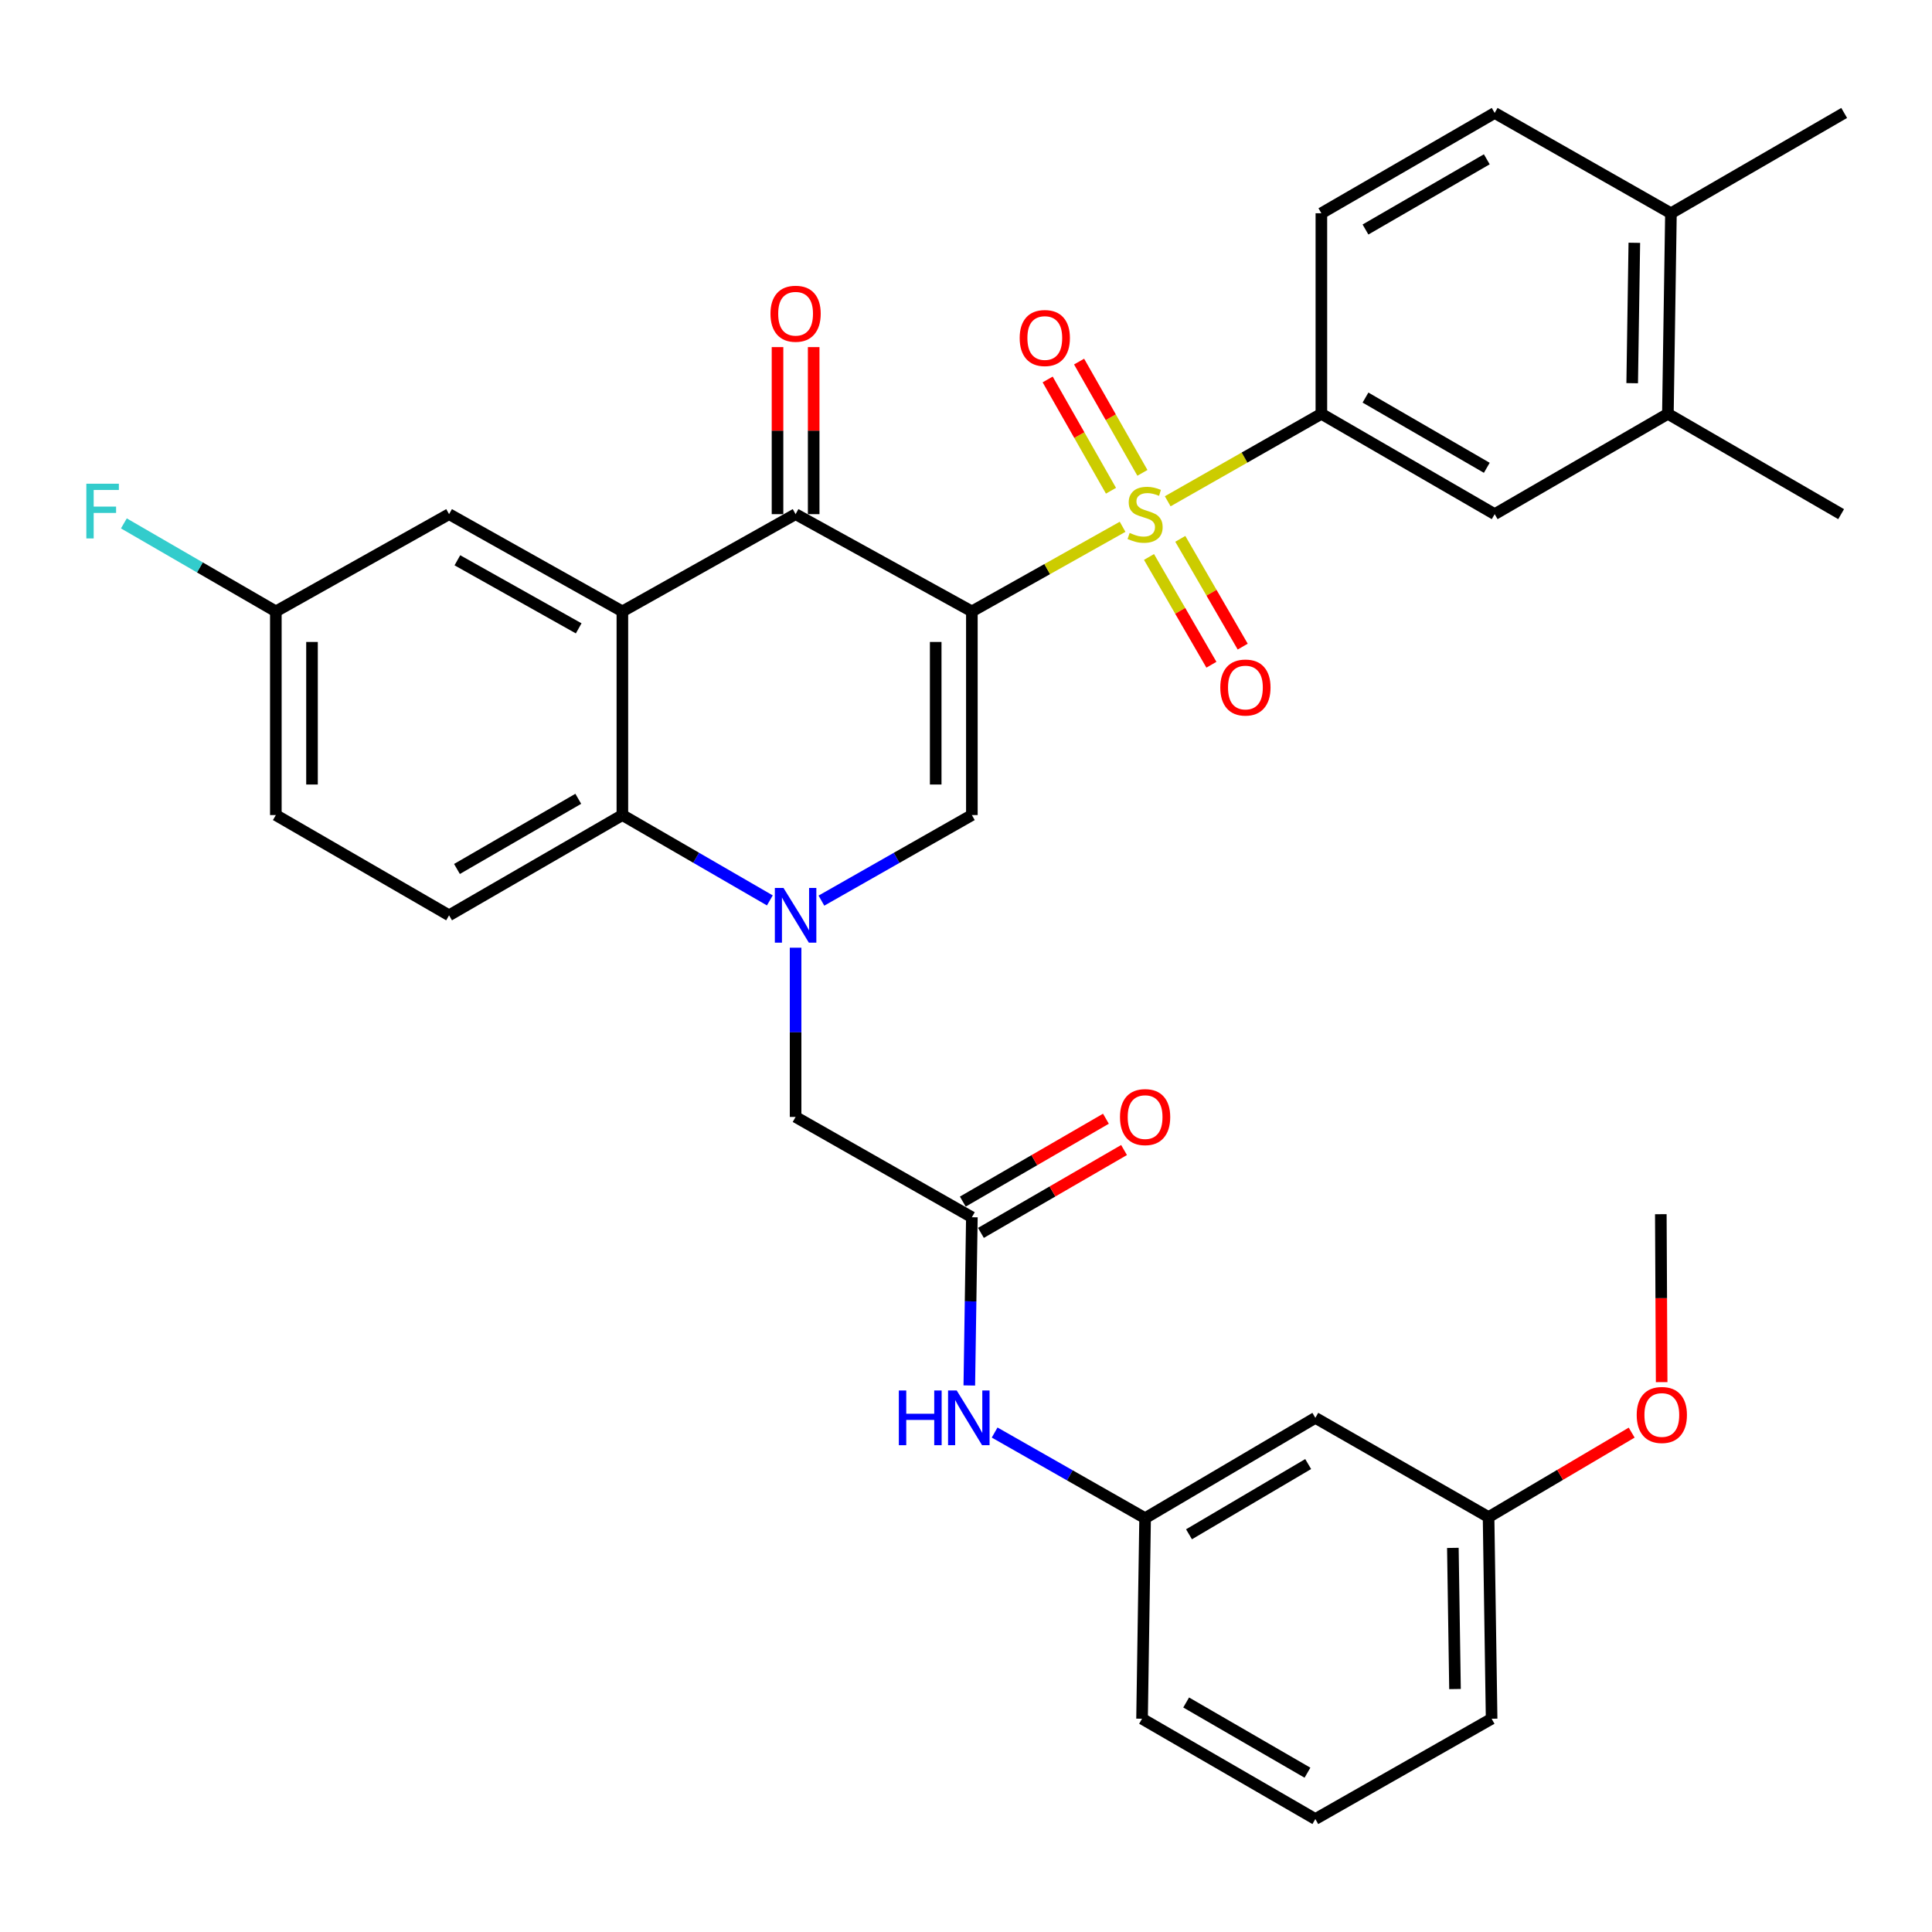 <?xml version='1.0' encoding='iso-8859-1'?>
<svg version='1.1' baseProfile='full'
              xmlns='http://www.w3.org/2000/svg'
                      xmlns:rdkit='http://www.rdkit.org/xml'
                      xmlns:xlink='http://www.w3.org/1999/xlink'
                  xml:space='preserve'
width='1000px' height='1000px' viewBox='0 0 1000 1000'>
<!-- END OF HEADER -->
<rect style='opacity:1.0;fill:#FFFFFF;stroke:none' width='1000' height='1000' x='0' y='0'> </rect>
<path class='bond-0' d='M 503.037,316.464 L 542.045,294.565' style='fill:none;fill-rule:evenodd;stroke:#000000;stroke-width:6px;stroke-linecap:butt;stroke-linejoin:miter;stroke-opacity:1' />
<path class='bond-0' d='M 542.045,294.565 L 581.053,272.665' style='fill:none;fill-rule:evenodd;stroke:#CCCC00;stroke-width:6px;stroke-linecap:butt;stroke-linejoin:miter;stroke-opacity:1' />
<path class='bond-2' d='M 503.037,316.464 L 411.799,266.124' style='fill:none;fill-rule:evenodd;stroke:#000000;stroke-width:6px;stroke-linecap:butt;stroke-linejoin:miter;stroke-opacity:1' />
<path class='bond-3' d='M 503.037,316.464 L 503.037,421.875' style='fill:none;fill-rule:evenodd;stroke:#000000;stroke-width:6px;stroke-linecap:butt;stroke-linejoin:miter;stroke-opacity:1' />
<path class='bond-3' d='M 484.319,332.276 L 484.319,406.063' style='fill:none;fill-rule:evenodd;stroke:#000000;stroke-width:6px;stroke-linecap:butt;stroke-linejoin:miter;stroke-opacity:1' />
<path class='bond-6' d='M 604.409,259.462 L 644.175,236.828' style='fill:none;fill-rule:evenodd;stroke:#CCCC00;stroke-width:6px;stroke-linecap:butt;stroke-linejoin:miter;stroke-opacity:1' />
<path class='bond-6' d='M 644.175,236.828 L 683.942,214.194' style='fill:none;fill-rule:evenodd;stroke:#000000;stroke-width:6px;stroke-linecap:butt;stroke-linejoin:miter;stroke-opacity:1' />
<path class='bond-10' d='M 591.311,244.751 L 574.923,215.951' style='fill:none;fill-rule:evenodd;stroke:#CCCC00;stroke-width:6px;stroke-linecap:butt;stroke-linejoin:miter;stroke-opacity:1' />
<path class='bond-10' d='M 574.923,215.951 L 558.536,187.151' style='fill:none;fill-rule:evenodd;stroke:#FF0000;stroke-width:6px;stroke-linecap:butt;stroke-linejoin:miter;stroke-opacity:1' />
<path class='bond-10' d='M 575.042,254.008 L 558.655,225.208' style='fill:none;fill-rule:evenodd;stroke:#CCCC00;stroke-width:6px;stroke-linecap:butt;stroke-linejoin:miter;stroke-opacity:1' />
<path class='bond-10' d='M 558.655,225.208 L 542.267,196.408' style='fill:none;fill-rule:evenodd;stroke:#FF0000;stroke-width:6px;stroke-linecap:butt;stroke-linejoin:miter;stroke-opacity:1' />
<path class='bond-11' d='M 594.722,288.284 L 610.874,316.175' style='fill:none;fill-rule:evenodd;stroke:#CCCC00;stroke-width:6px;stroke-linecap:butt;stroke-linejoin:miter;stroke-opacity:1' />
<path class='bond-11' d='M 610.874,316.175 L 627.025,344.066' style='fill:none;fill-rule:evenodd;stroke:#FF0000;stroke-width:6px;stroke-linecap:butt;stroke-linejoin:miter;stroke-opacity:1' />
<path class='bond-11' d='M 610.92,278.904 L 627.071,306.795' style='fill:none;fill-rule:evenodd;stroke:#CCCC00;stroke-width:6px;stroke-linecap:butt;stroke-linejoin:miter;stroke-opacity:1' />
<path class='bond-11' d='M 627.071,306.795 L 643.223,334.686' style='fill:none;fill-rule:evenodd;stroke:#FF0000;stroke-width:6px;stroke-linecap:butt;stroke-linejoin:miter;stroke-opacity:1' />
<path class='bond-1' d='M 425.163,466.164 L 464.1,444.019' style='fill:none;fill-rule:evenodd;stroke:#0000FF;stroke-width:6px;stroke-linecap:butt;stroke-linejoin:miter;stroke-opacity:1' />
<path class='bond-1' d='M 464.1,444.019 L 503.037,421.875' style='fill:none;fill-rule:evenodd;stroke:#000000;stroke-width:6px;stroke-linecap:butt;stroke-linejoin:miter;stroke-opacity:1' />
<path class='bond-5' d='M 398.469,466.05 L 360.306,443.962' style='fill:none;fill-rule:evenodd;stroke:#0000FF;stroke-width:6px;stroke-linecap:butt;stroke-linejoin:miter;stroke-opacity:1' />
<path class='bond-5' d='M 360.306,443.962 L 322.142,421.875' style='fill:none;fill-rule:evenodd;stroke:#000000;stroke-width:6px;stroke-linecap:butt;stroke-linejoin:miter;stroke-opacity:1' />
<path class='bond-8' d='M 411.799,490.533 L 411.799,534.329' style='fill:none;fill-rule:evenodd;stroke:#0000FF;stroke-width:6px;stroke-linecap:butt;stroke-linejoin:miter;stroke-opacity:1' />
<path class='bond-8' d='M 411.799,534.329 L 411.799,578.125' style='fill:none;fill-rule:evenodd;stroke:#000000;stroke-width:6px;stroke-linecap:butt;stroke-linejoin:miter;stroke-opacity:1' />
<path class='bond-4' d='M 411.799,266.124 L 322.142,316.464' style='fill:none;fill-rule:evenodd;stroke:#000000;stroke-width:6px;stroke-linecap:butt;stroke-linejoin:miter;stroke-opacity:1' />
<path class='bond-16' d='M 421.158,266.124 L 421.158,222.892' style='fill:none;fill-rule:evenodd;stroke:#000000;stroke-width:6px;stroke-linecap:butt;stroke-linejoin:miter;stroke-opacity:1' />
<path class='bond-16' d='M 421.158,222.892 L 421.158,179.66' style='fill:none;fill-rule:evenodd;stroke:#FF0000;stroke-width:6px;stroke-linecap:butt;stroke-linejoin:miter;stroke-opacity:1' />
<path class='bond-16' d='M 402.44,266.124 L 402.44,222.892' style='fill:none;fill-rule:evenodd;stroke:#000000;stroke-width:6px;stroke-linecap:butt;stroke-linejoin:miter;stroke-opacity:1' />
<path class='bond-16' d='M 402.44,222.892 L 402.44,179.66' style='fill:none;fill-rule:evenodd;stroke:#FF0000;stroke-width:6px;stroke-linecap:butt;stroke-linejoin:miter;stroke-opacity:1' />
<path class='bond-13' d='M 322.142,316.464 L 232.443,266.124' style='fill:none;fill-rule:evenodd;stroke:#000000;stroke-width:6px;stroke-linecap:butt;stroke-linejoin:miter;stroke-opacity:1' />
<path class='bond-13' d='M 299.527,325.236 L 236.738,289.998' style='fill:none;fill-rule:evenodd;stroke:#000000;stroke-width:6px;stroke-linecap:butt;stroke-linejoin:miter;stroke-opacity:1' />
<path class='bond-34' d='M 322.142,316.464 L 322.142,421.875' style='fill:none;fill-rule:evenodd;stroke:#000000;stroke-width:6px;stroke-linecap:butt;stroke-linejoin:miter;stroke-opacity:1' />
<path class='bond-12' d='M 322.142,421.875 L 232.443,473.764' style='fill:none;fill-rule:evenodd;stroke:#000000;stroke-width:6px;stroke-linecap:butt;stroke-linejoin:miter;stroke-opacity:1' />
<path class='bond-12' d='M 299.315,413.457 L 236.526,449.779' style='fill:none;fill-rule:evenodd;stroke:#000000;stroke-width:6px;stroke-linecap:butt;stroke-linejoin:miter;stroke-opacity:1' />
<path class='bond-9' d='M 683.942,214.194 L 773.64,266.124' style='fill:none;fill-rule:evenodd;stroke:#000000;stroke-width:6px;stroke-linecap:butt;stroke-linejoin:miter;stroke-opacity:1' />
<path class='bond-9' d='M 706.775,205.784 L 769.564,242.136' style='fill:none;fill-rule:evenodd;stroke:#000000;stroke-width:6px;stroke-linecap:butt;stroke-linejoin:miter;stroke-opacity:1' />
<path class='bond-17' d='M 683.942,214.194 L 683.942,110.384' style='fill:none;fill-rule:evenodd;stroke:#000000;stroke-width:6px;stroke-linecap:butt;stroke-linejoin:miter;stroke-opacity:1' />
<path class='bond-7' d='M 503.037,630.045 L 411.799,578.125' style='fill:none;fill-rule:evenodd;stroke:#000000;stroke-width:6px;stroke-linecap:butt;stroke-linejoin:miter;stroke-opacity:1' />
<path class='bond-14' d='M 503.037,630.045 L 502.374,673.582' style='fill:none;fill-rule:evenodd;stroke:#000000;stroke-width:6px;stroke-linecap:butt;stroke-linejoin:miter;stroke-opacity:1' />
<path class='bond-14' d='M 502.374,673.582 L 501.711,717.12' style='fill:none;fill-rule:evenodd;stroke:#0000FF;stroke-width:6px;stroke-linecap:butt;stroke-linejoin:miter;stroke-opacity:1' />
<path class='bond-20' d='M 507.726,638.144 L 544.765,616.698' style='fill:none;fill-rule:evenodd;stroke:#000000;stroke-width:6px;stroke-linecap:butt;stroke-linejoin:miter;stroke-opacity:1' />
<path class='bond-20' d='M 544.765,616.698 L 581.803,595.251' style='fill:none;fill-rule:evenodd;stroke:#FF0000;stroke-width:6px;stroke-linecap:butt;stroke-linejoin:miter;stroke-opacity:1' />
<path class='bond-20' d='M 498.347,621.946 L 535.386,600.5' style='fill:none;fill-rule:evenodd;stroke:#000000;stroke-width:6px;stroke-linecap:butt;stroke-linejoin:miter;stroke-opacity:1' />
<path class='bond-20' d='M 535.386,600.5 L 572.424,579.053' style='fill:none;fill-rule:evenodd;stroke:#FF0000;stroke-width:6px;stroke-linecap:butt;stroke-linejoin:miter;stroke-opacity:1' />
<path class='bond-15' d='M 773.64,266.124 L 863.297,214.194' style='fill:none;fill-rule:evenodd;stroke:#000000;stroke-width:6px;stroke-linecap:butt;stroke-linejoin:miter;stroke-opacity:1' />
<path class='bond-24' d='M 232.443,473.764 L 142.776,421.875' style='fill:none;fill-rule:evenodd;stroke:#000000;stroke-width:6px;stroke-linecap:butt;stroke-linejoin:miter;stroke-opacity:1' />
<path class='bond-23' d='M 232.443,266.124 L 142.776,316.464' style='fill:none;fill-rule:evenodd;stroke:#000000;stroke-width:6px;stroke-linecap:butt;stroke-linejoin:miter;stroke-opacity:1' />
<path class='bond-18' d='M 514.821,741.482 L 553.763,763.644' style='fill:none;fill-rule:evenodd;stroke:#0000FF;stroke-width:6px;stroke-linecap:butt;stroke-linejoin:miter;stroke-opacity:1' />
<path class='bond-18' d='M 553.763,763.644 L 592.704,785.806' style='fill:none;fill-rule:evenodd;stroke:#000000;stroke-width:6px;stroke-linecap:butt;stroke-linejoin:miter;stroke-opacity:1' />
<path class='bond-29' d='M 863.297,214.194 L 952.965,266.124' style='fill:none;fill-rule:evenodd;stroke:#000000;stroke-width:6px;stroke-linecap:butt;stroke-linejoin:miter;stroke-opacity:1' />
<path class='bond-36' d='M 863.297,214.194 L 864.878,110.384' style='fill:none;fill-rule:evenodd;stroke:#000000;stroke-width:6px;stroke-linecap:butt;stroke-linejoin:miter;stroke-opacity:1' />
<path class='bond-36' d='M 844.819,198.337 L 845.926,125.67' style='fill:none;fill-rule:evenodd;stroke:#000000;stroke-width:6px;stroke-linecap:butt;stroke-linejoin:miter;stroke-opacity:1' />
<path class='bond-22' d='M 683.942,110.384 L 773.64,58.464' style='fill:none;fill-rule:evenodd;stroke:#000000;stroke-width:6px;stroke-linecap:butt;stroke-linejoin:miter;stroke-opacity:1' />
<path class='bond-22' d='M 706.773,118.795 L 769.562,82.451' style='fill:none;fill-rule:evenodd;stroke:#000000;stroke-width:6px;stroke-linecap:butt;stroke-linejoin:miter;stroke-opacity:1' />
<path class='bond-21' d='M 592.704,785.806 L 680.822,733.876' style='fill:none;fill-rule:evenodd;stroke:#000000;stroke-width:6px;stroke-linecap:butt;stroke-linejoin:miter;stroke-opacity:1' />
<path class='bond-21' d='M 615.425,794.142 L 677.108,757.791' style='fill:none;fill-rule:evenodd;stroke:#000000;stroke-width:6px;stroke-linecap:butt;stroke-linejoin:miter;stroke-opacity:1' />
<path class='bond-30' d='M 592.704,785.806 L 591.124,889.616' style='fill:none;fill-rule:evenodd;stroke:#000000;stroke-width:6px;stroke-linecap:butt;stroke-linejoin:miter;stroke-opacity:1' />
<path class='bond-19' d='M 864.878,110.384 L 773.64,58.464' style='fill:none;fill-rule:evenodd;stroke:#000000;stroke-width:6px;stroke-linecap:butt;stroke-linejoin:miter;stroke-opacity:1' />
<path class='bond-31' d='M 864.878,110.384 L 954.545,58.464' style='fill:none;fill-rule:evenodd;stroke:#000000;stroke-width:6px;stroke-linecap:butt;stroke-linejoin:miter;stroke-opacity:1' />
<path class='bond-25' d='M 680.822,733.876 L 770.479,785.245' style='fill:none;fill-rule:evenodd;stroke:#000000;stroke-width:6px;stroke-linecap:butt;stroke-linejoin:miter;stroke-opacity:1' />
<path class='bond-26' d='M 142.776,316.464 L 103.448,293.687' style='fill:none;fill-rule:evenodd;stroke:#000000;stroke-width:6px;stroke-linecap:butt;stroke-linejoin:miter;stroke-opacity:1' />
<path class='bond-26' d='M 103.448,293.687 L 64.119,270.91' style='fill:none;fill-rule:evenodd;stroke:#33CCCC;stroke-width:6px;stroke-linecap:butt;stroke-linejoin:miter;stroke-opacity:1' />
<path class='bond-35' d='M 142.776,316.464 L 142.776,421.875' style='fill:none;fill-rule:evenodd;stroke:#000000;stroke-width:6px;stroke-linecap:butt;stroke-linejoin:miter;stroke-opacity:1' />
<path class='bond-35' d='M 161.494,332.276 L 161.494,406.063' style='fill:none;fill-rule:evenodd;stroke:#000000;stroke-width:6px;stroke-linecap:butt;stroke-linejoin:miter;stroke-opacity:1' />
<path class='bond-27' d='M 770.479,785.245 L 807.516,763.381' style='fill:none;fill-rule:evenodd;stroke:#000000;stroke-width:6px;stroke-linecap:butt;stroke-linejoin:miter;stroke-opacity:1' />
<path class='bond-27' d='M 807.516,763.381 L 844.554,741.517' style='fill:none;fill-rule:evenodd;stroke:#FF0000;stroke-width:6px;stroke-linecap:butt;stroke-linejoin:miter;stroke-opacity:1' />
<path class='bond-37' d='M 770.479,785.245 L 772.06,889.616' style='fill:none;fill-rule:evenodd;stroke:#000000;stroke-width:6px;stroke-linecap:butt;stroke-linejoin:miter;stroke-opacity:1' />
<path class='bond-37' d='M 752.001,801.184 L 753.107,874.244' style='fill:none;fill-rule:evenodd;stroke:#000000;stroke-width:6px;stroke-linecap:butt;stroke-linejoin:miter;stroke-opacity:1' />
<path class='bond-33' d='M 860.072,715.389 L 859.855,671.927' style='fill:none;fill-rule:evenodd;stroke:#FF0000;stroke-width:6px;stroke-linecap:butt;stroke-linejoin:miter;stroke-opacity:1' />
<path class='bond-33' d='M 859.855,671.927 L 859.637,628.465' style='fill:none;fill-rule:evenodd;stroke:#000000;stroke-width:6px;stroke-linecap:butt;stroke-linejoin:miter;stroke-opacity:1' />
<path class='bond-28' d='M 680.822,941.536 L 591.124,889.616' style='fill:none;fill-rule:evenodd;stroke:#000000;stroke-width:6px;stroke-linecap:butt;stroke-linejoin:miter;stroke-opacity:1' />
<path class='bond-28' d='M 676.744,917.549 L 613.955,881.205' style='fill:none;fill-rule:evenodd;stroke:#000000;stroke-width:6px;stroke-linecap:butt;stroke-linejoin:miter;stroke-opacity:1' />
<path class='bond-32' d='M 680.822,941.536 L 772.06,889.616' style='fill:none;fill-rule:evenodd;stroke:#000000;stroke-width:6px;stroke-linecap:butt;stroke-linejoin:miter;stroke-opacity:1' />
<path  class='atom-1' d='M 584.704 275.844
Q 585.024 275.964, 586.344 276.524
Q 587.664 277.084, 589.104 277.444
Q 590.584 277.764, 592.024 277.764
Q 594.704 277.764, 596.264 276.484
Q 597.824 275.164, 597.824 272.884
Q 597.824 271.324, 597.024 270.364
Q 596.264 269.404, 595.064 268.884
Q 593.864 268.364, 591.864 267.764
Q 589.344 267.004, 587.824 266.284
Q 586.344 265.564, 585.264 264.044
Q 584.224 262.524, 584.224 259.964
Q 584.224 256.404, 586.624 254.204
Q 589.064 252.004, 593.864 252.004
Q 597.144 252.004, 600.864 253.564
L 599.944 256.644
Q 596.544 255.244, 593.984 255.244
Q 591.224 255.244, 589.704 256.404
Q 588.184 257.524, 588.224 259.484
Q 588.224 261.004, 588.984 261.924
Q 589.784 262.844, 590.904 263.364
Q 592.064 263.884, 593.984 264.484
Q 596.544 265.284, 598.064 266.084
Q 599.584 266.884, 600.664 268.524
Q 601.784 270.124, 601.784 272.884
Q 601.784 276.804, 599.144 278.924
Q 596.544 281.004, 592.184 281.004
Q 589.664 281.004, 587.744 280.444
Q 585.864 279.924, 583.624 279.004
L 584.704 275.844
' fill='#CCCC00'/>
<path  class='atom-2' d='M 405.539 459.604
L 414.819 474.604
Q 415.739 476.084, 417.219 478.764
Q 418.699 481.444, 418.779 481.604
L 418.779 459.604
L 422.539 459.604
L 422.539 487.924
L 418.659 487.924
L 408.699 471.524
Q 407.539 469.604, 406.299 467.404
Q 405.099 465.204, 404.739 464.524
L 404.739 487.924
L 401.059 487.924
L 401.059 459.604
L 405.539 459.604
' fill='#0000FF'/>
<path  class='atom-11' d='M 527.784 174.956
Q 527.784 168.156, 531.144 164.356
Q 534.504 160.556, 540.784 160.556
Q 547.064 160.556, 550.424 164.356
Q 553.784 168.156, 553.784 174.956
Q 553.784 181.836, 550.384 185.756
Q 546.984 189.636, 540.784 189.636
Q 534.544 189.636, 531.144 185.756
Q 527.784 181.876, 527.784 174.956
M 540.784 186.436
Q 545.104 186.436, 547.424 183.556
Q 549.784 180.636, 549.784 174.956
Q 549.784 169.396, 547.424 166.596
Q 545.104 163.756, 540.784 163.756
Q 536.464 163.756, 534.104 166.556
Q 531.784 169.356, 531.784 174.956
Q 531.784 180.676, 534.104 183.556
Q 536.464 186.436, 540.784 186.436
' fill='#FF0000'/>
<path  class='atom-12' d='M 631.625 355.861
Q 631.625 349.061, 634.985 345.261
Q 638.345 341.461, 644.625 341.461
Q 650.905 341.461, 654.265 345.261
Q 657.625 349.061, 657.625 355.861
Q 657.625 362.741, 654.225 366.661
Q 650.825 370.541, 644.625 370.541
Q 638.385 370.541, 634.985 366.661
Q 631.625 362.781, 631.625 355.861
M 644.625 367.341
Q 648.945 367.341, 651.265 364.461
Q 653.625 361.541, 653.625 355.861
Q 653.625 350.301, 651.265 347.501
Q 648.945 344.661, 644.625 344.661
Q 640.305 344.661, 637.945 347.461
Q 635.625 350.261, 635.625 355.861
Q 635.625 361.581, 637.945 364.461
Q 640.305 367.341, 644.625 367.341
' fill='#FF0000'/>
<path  class='atom-15' d='M 465.236 719.716
L 469.076 719.716
L 469.076 731.756
L 483.556 731.756
L 483.556 719.716
L 487.396 719.716
L 487.396 748.036
L 483.556 748.036
L 483.556 734.956
L 469.076 734.956
L 469.076 748.036
L 465.236 748.036
L 465.236 719.716
' fill='#0000FF'/>
<path  class='atom-15' d='M 495.196 719.716
L 504.476 734.716
Q 505.396 736.196, 506.876 738.876
Q 508.356 741.556, 508.436 741.716
L 508.436 719.716
L 512.196 719.716
L 512.196 748.036
L 508.316 748.036
L 498.356 731.636
Q 497.196 729.716, 495.956 727.516
Q 494.756 725.316, 494.396 724.636
L 494.396 748.036
L 490.716 748.036
L 490.716 719.716
L 495.196 719.716
' fill='#0000FF'/>
<path  class='atom-17' d='M 398.799 162.384
Q 398.799 155.584, 402.159 151.784
Q 405.519 147.984, 411.799 147.984
Q 418.079 147.984, 421.439 151.784
Q 424.799 155.584, 424.799 162.384
Q 424.799 169.264, 421.399 173.184
Q 417.999 177.064, 411.799 177.064
Q 405.559 177.064, 402.159 173.184
Q 398.799 169.304, 398.799 162.384
M 411.799 173.864
Q 416.119 173.864, 418.439 170.984
Q 420.799 168.064, 420.799 162.384
Q 420.799 156.824, 418.439 154.024
Q 416.119 151.184, 411.799 151.184
Q 407.479 151.184, 405.119 153.984
Q 402.799 156.784, 402.799 162.384
Q 402.799 168.104, 405.119 170.984
Q 407.479 173.864, 411.799 173.864
' fill='#FF0000'/>
<path  class='atom-21' d='M 579.704 578.205
Q 579.704 571.405, 583.064 567.605
Q 586.424 563.805, 592.704 563.805
Q 598.984 563.805, 602.344 567.605
Q 605.704 571.405, 605.704 578.205
Q 605.704 585.085, 602.304 589.005
Q 598.904 592.885, 592.704 592.885
Q 586.464 592.885, 583.064 589.005
Q 579.704 585.125, 579.704 578.205
M 592.704 589.685
Q 597.024 589.685, 599.344 586.805
Q 601.704 583.885, 601.704 578.205
Q 601.704 572.645, 599.344 569.845
Q 597.024 567.005, 592.704 567.005
Q 588.384 567.005, 586.024 569.805
Q 583.704 572.605, 583.704 578.205
Q 583.704 583.925, 586.024 586.805
Q 588.384 589.685, 592.704 589.685
' fill='#FF0000'/>
<path  class='atom-27' d='M 44.689 250.373
L 61.529 250.373
L 61.529 253.613
L 48.489 253.613
L 48.489 262.213
L 60.089 262.213
L 60.089 265.493
L 48.489 265.493
L 48.489 278.693
L 44.689 278.693
L 44.689 250.373
' fill='#33CCCC'/>
<path  class='atom-28' d='M 847.157 732.386
Q 847.157 725.586, 850.517 721.786
Q 853.877 717.986, 860.157 717.986
Q 866.437 717.986, 869.797 721.786
Q 873.157 725.586, 873.157 732.386
Q 873.157 739.266, 869.757 743.186
Q 866.357 747.066, 860.157 747.066
Q 853.917 747.066, 850.517 743.186
Q 847.157 739.306, 847.157 732.386
M 860.157 743.866
Q 864.477 743.866, 866.797 740.986
Q 869.157 738.066, 869.157 732.386
Q 869.157 726.826, 866.797 724.026
Q 864.477 721.186, 860.157 721.186
Q 855.837 721.186, 853.477 723.986
Q 851.157 726.786, 851.157 732.386
Q 851.157 738.106, 853.477 740.986
Q 855.837 743.866, 860.157 743.866
' fill='#FF0000'/>
</svg>
